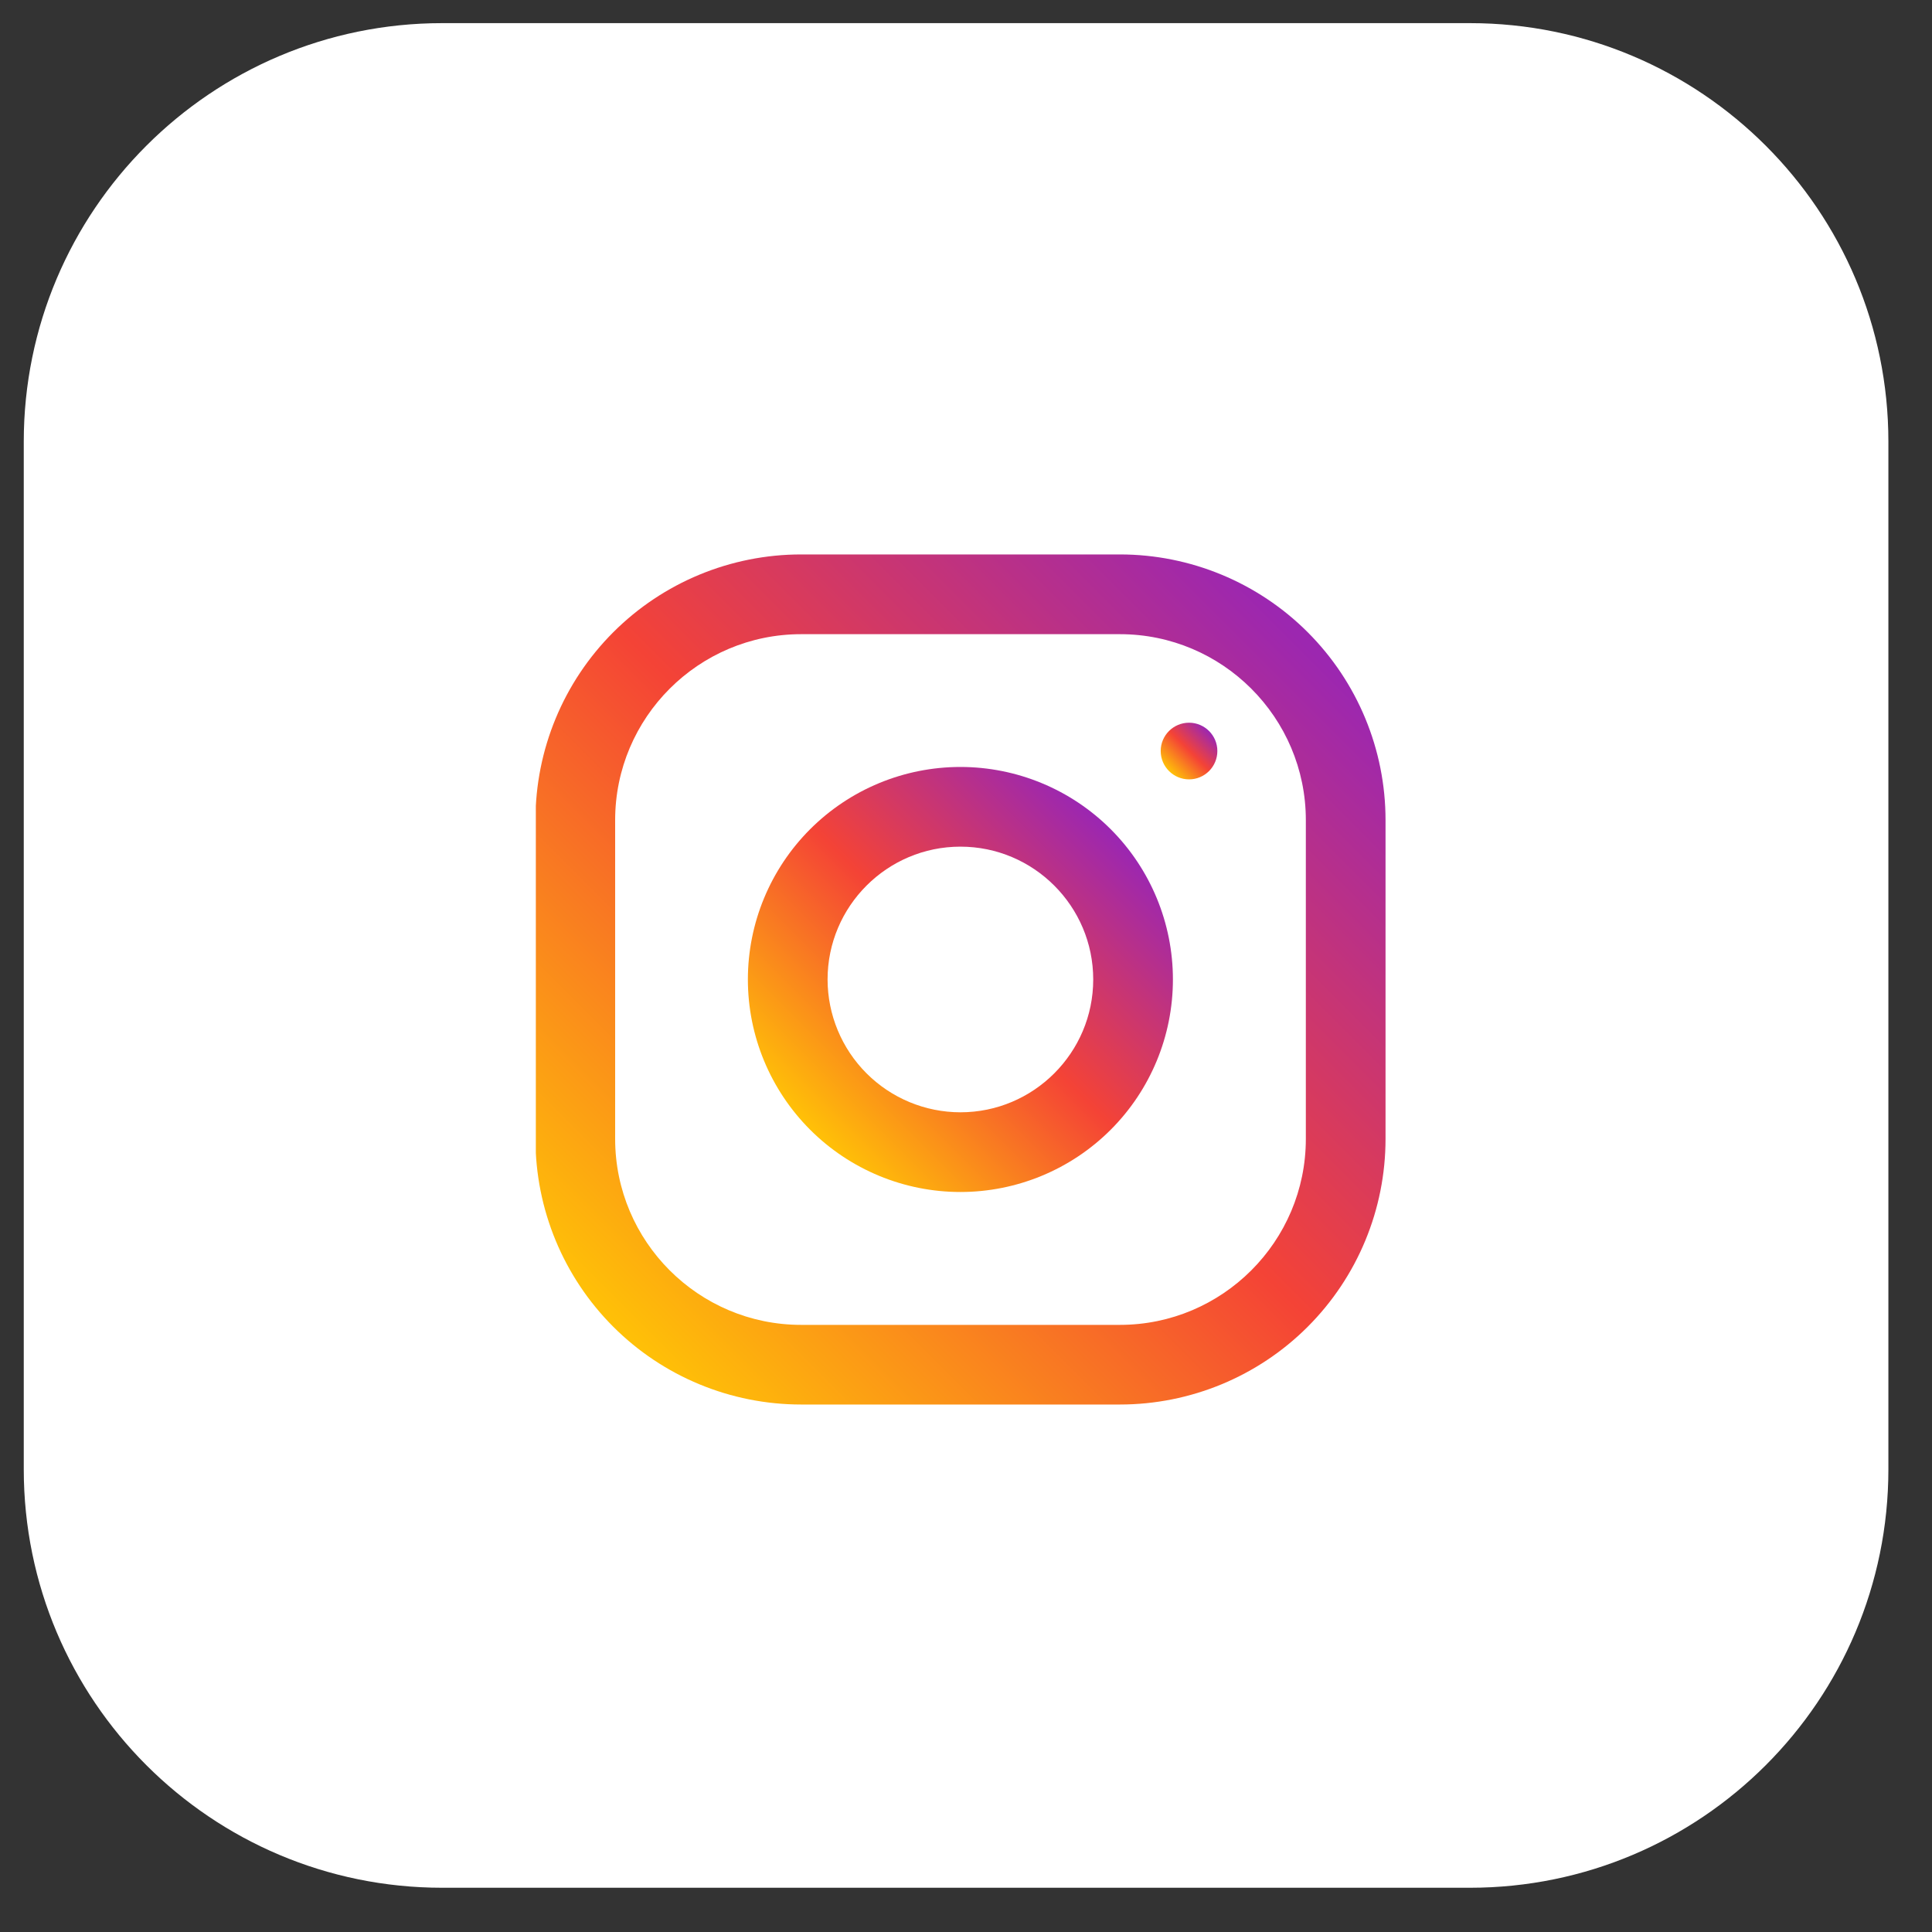 <svg width="40" height="40" viewBox="0 0 40 40" fill="none" xmlns="http://www.w3.org/2000/svg">
<rect x="0" y="0" width="40" height="40" fill="#333333" stroke="none"/>
<g clip-path="url(#clip0_329_2341)">
<path d="M30.432 0.479H9.157C4.372 0.479 0.492 4.359 0.492 9.144V30.419C0.492 35.204 4.372 39.084 9.157 39.084H30.432C35.217 39.084 39.097 35.204 39.097 30.419V9.144C39.097 4.359 35.217 0.479 30.432 0.479Z" fill="white"/>
<g clip-path="url(#clip1_329_2341)">
<path d="M23.186 11.479H16.586C15.127 11.479 13.728 12.059 12.697 13.09C11.665 14.122 11.086 15.521 11.086 16.98L11.086 23.579C11.086 25.038 11.665 26.437 12.697 27.469C13.728 28.5 15.127 29.079 16.586 29.079H23.186C24.645 29.079 26.044 28.5 27.075 27.469C28.107 26.437 28.686 25.038 28.686 23.579V16.98C28.686 15.521 28.107 14.122 27.075 13.09C26.044 12.059 24.645 11.479 23.186 11.479ZM27.036 23.579C27.036 25.703 25.309 27.43 23.186 27.43H16.586C14.463 27.43 12.736 25.703 12.736 23.579V16.98C12.736 14.857 14.463 13.13 16.586 13.13H23.186C25.309 13.13 27.036 14.857 27.036 16.98V23.579Z" fill="url(#paint0_linear_329_2341)"/>
<path d="M19.884 15.879C18.717 15.879 17.598 16.343 16.773 17.168C15.948 17.993 15.484 19.112 15.484 20.279C15.484 21.446 15.948 22.565 16.773 23.39C17.598 24.215 18.717 24.679 19.884 24.679C21.051 24.679 22.171 24.215 22.996 23.39C23.821 22.565 24.284 21.446 24.284 20.279C24.284 19.112 23.821 17.993 22.996 17.168C22.171 16.343 21.051 15.879 19.884 15.879ZM19.884 23.029C19.155 23.028 18.456 22.738 17.941 22.223C17.425 21.707 17.135 21.008 17.134 20.279C17.134 18.762 18.369 17.529 19.884 17.529C21.4 17.529 22.634 18.762 22.634 20.279C22.634 21.795 21.4 23.029 19.884 23.029Z" fill="url(#paint1_linear_329_2341)"/>
<path d="M24.618 16.136C24.941 16.136 25.204 15.873 25.204 15.549C25.204 15.225 24.941 14.963 24.618 14.963C24.294 14.963 24.031 15.225 24.031 15.549C24.031 15.873 24.294 16.136 24.618 16.136Z" fill="url(#paint2_linear_329_2341)"/>
</g>
</g>
<defs>
<linearGradient id="paint0_linear_329_2341" x1="12.696" y1="27.469" x2="27.076" y2="13.09" gradientUnits="userSpaceOnUse">
<stop stop-color="#FFC107"/>
<stop offset="0.507" stop-color="#F44336"/>
<stop offset="0.99" stop-color="#9C27B0"/>
</linearGradient>
<linearGradient id="paint1_linear_329_2341" x1="16.774" y1="23.39" x2="22.995" y2="17.168" gradientUnits="userSpaceOnUse">
<stop stop-color="#FFC107"/>
<stop offset="0.507" stop-color="#F44336"/>
<stop offset="0.99" stop-color="#9C27B0"/>
</linearGradient>
<linearGradient id="paint2_linear_329_2341" x1="24.203" y1="15.964" x2="25.032" y2="15.134" gradientUnits="userSpaceOnUse">
<stop stop-color="#FFC107"/>
<stop offset="0.507" stop-color="#F44336"/>
<stop offset="0.99" stop-color="#9C27B0"/>
</linearGradient>
<clipPath id="clip0_329_2341">
<rect width="38.604" height="38.604" fill="white" transform="translate(0.492 0.479)"/>
</clipPath>
<clipPath id="clip1_329_2341">
<rect width="17.6" height="17.6" fill="white" transform="translate(11.094 11.479)"/>
</clipPath>
</defs>
</svg>
